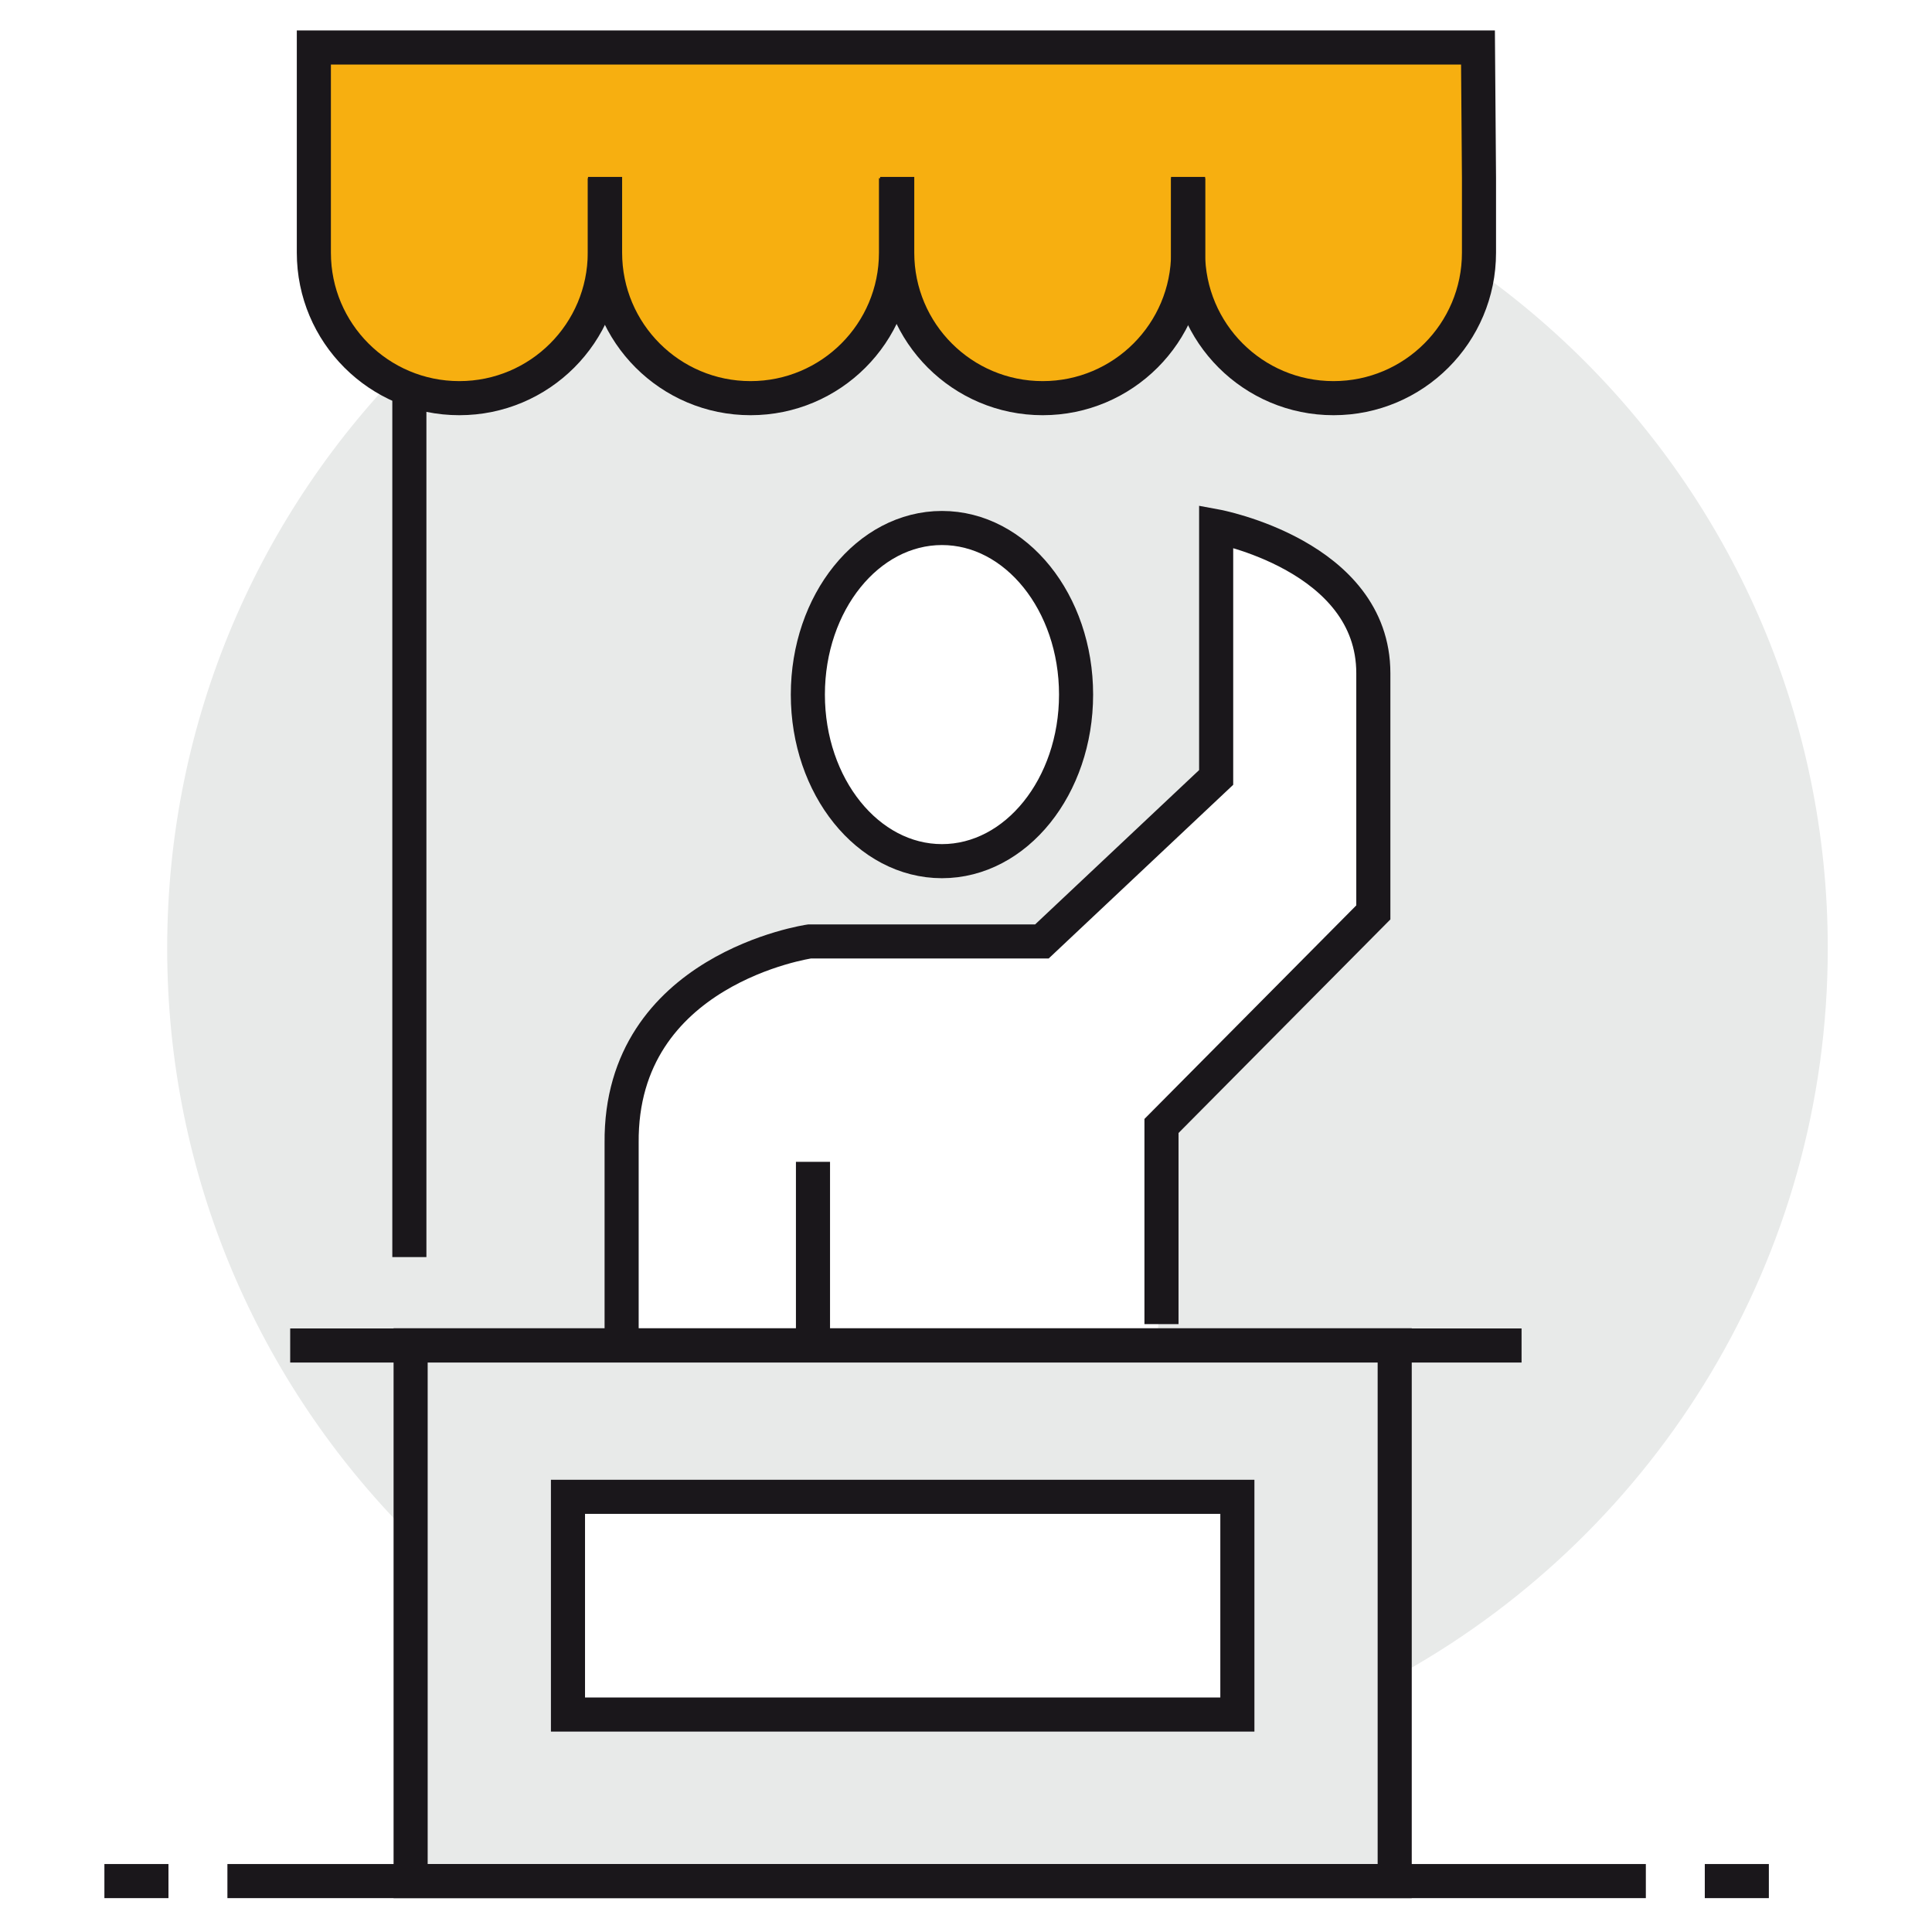 <?xml version="1.0" encoding="utf-8"?>
<!-- Generator: Adobe Illustrator 24.2.0, SVG Export Plug-In . SVG Version: 6.00 Build 0)  -->
<!DOCTYPE svg PUBLIC "-//W3C//DTD SVG 1.1//EN" "http://www.w3.org/Graphics/SVG/1.1/DTD/svg11.dtd">
<svg version="1.1" id="Calque_1" xmlns:x="http://ns.adobe.com/Extensibility/1.0/" xmlns:i="http://ns.adobe.com/AdobeIllustrator/10.0/" xmlns:graph="http://ns.adobe.com/Graphs/1.0/"
	 xmlns="http://www.w3.org/2000/svg" xmlns:xlink="http://www.w3.org/1999/xlink" x="0px" y="0px" viewBox="0 0 113 113"
	 style="enable-background:new 0 0 113 113;" xml:space="preserve">
<style type="text/css">
	.Ombre_x0020_portée{fill:none;}
	.Arrondis_x0020_2 pt{fill:#FFFFFF;stroke:#1D1D1B;stroke-miterlimit:10;}
	.Miroir_x0020_dynamique X{fill:none;}
	.Biseau_x0020_adouci{fill:url(#SVGID_1_);}
	.Crépuscule{fill:#FFFFFF;}
	.Feuillage_GS{fill:#FFDD00;}
	.Pompadour_GS{fill-rule:evenodd;clip-rule:evenodd;fill:#51AEE2;}
	.st0{fill:#E8EAE9;}
	.st1{fill:#F7AF10;}
	.st2{fill:none;stroke:#1A171B;stroke-width:1.994;stroke-miterlimit:10;}
</style>
<linearGradient id="SVGID_1_" gradientUnits="userSpaceOnUse" x1="0" y1="0" x2="0.707" y2="0.707">
	<stop  offset="0" style="stop-color:#E6E6EB"/>
	<stop  offset="0.175" style="stop-color:#E2E2E7"/>
	<stop  offset="0.355" style="stop-color:#D6D6DB"/>
	<stop  offset="0.537" style="stop-color:#C2C3C6"/>
	<stop  offset="0.72" style="stop-color:#A5A7A9"/>
	<stop  offset="0.903" style="stop-color:#818485"/>
	<stop  offset="1" style="stop-color:#6B6E6E"/>
</linearGradient>
<g>
	<path class="st0" d="M58.342,6.9c-26.821,0-48.564,21.743-48.564,48.564
		c0,13.34,5.382,25.42,14.089,34.197v13.267h0.06v6.639h58.141v-6.339h0.055
		v-5.435c14.785-8.325,24.781-24.153,24.781-42.33
		C106.905,28.642,85.163,6.9,58.342,6.9z M55.302,30.682
		c4.218,0,7.637,4.407,7.637,9.843c0,5.436-3.419,9.843-7.637,9.843
		c-4.218,0-7.637-4.407-7.637-9.843C47.665,35.089,51.084,30.682,55.302,30.682z
		 M71.931,100.737H33.061V87.583h38.871V100.737z M81.624,78.754h-13.982l-0.007,0.092
		l-13.348-0.092H24.017V78.684H44.121l-5.465-0.038l-2.398-1.799l0.4-11.791
		c1.998-9.992,10.692-9.992,10.692-9.992h13.59l10.392-10.292l-0.2-13.989
		c5.596-0.4,9.393,7.394,9.393,7.394l-0.2,15.189L68.734,65.156l-1.086,13.528
		h13.976V78.754z"/>
	<polygon class="st0" points="44.121,78.684 54.286,78.754 67.642,78.754 67.648,78.684 	"/>
</g>
<path class="st1" d="M18.358,2.778l-0.086,13.315c0,0,2.098,7.794,9.493,7.095
	s7.494-6.095,7.494-6.095s3.788,6.295,8.639,6.195
	c4.851-0.1,8.049-5.896,8.049-5.896s4.487,6.595,9.039,5.896
	c4.551-0.699,7.849-5.296,7.849-5.296s5.936,5.896,9.163,5.296
	s8.092-2.526,8.508-8.508C86.92,8.798,86.446,2.778,86.446,2.778H18.358z"/>
<g>
	<path class="st2" d="M35.39,10.347v4.433c0,4.699,3.809,8.508,8.508,8.508
		s8.508-3.809,8.508-8.508v-4.358"/>
	<path class="st2" d="M52.477,10.347v4.433c0,4.699,3.809,8.508,8.508,8.508
		s8.508-3.809,8.508-8.508v-4.358"/>
	<path class="st2" d="M35.373,10.422v4.358c0,4.699-3.809,8.508-8.508,8.508
		s-8.508-3.809-8.508-8.508v-4.433V2.778h68.088l0.059,7.644v4.358
		c0,4.699-3.809,8.508-8.508,8.508c-4.699,0-8.508-3.809-8.508-8.508v-4.433"/>
	<line class="st2" x1="23.943" y1="22.863" x2="23.943" y2="73.525"/>
	<line class="st2" x1="16.973" y1="78.696" x2="88.994" y2="78.696"/>
	<line class="st2" x1="99.711" y1="110.022" x2="103.458" y2="110.022"/>
	<line class="st2" x1="13.301" y1="110.022" x2="96.263" y2="110.022"/>
	<line class="st2" x1="6.106" y1="110.022" x2="9.853" y2="110.022"/>
	<rect x="24.017" y="78.684" class="st2" width="57.557" height="31.339"/>
	<rect x="33.22" y="87.547" class="st2" width="39.152" height="12.734"/>
	<ellipse class="st2" cx="55.094" cy="40.625" rx="7.844" ry="9.743"/>
	<path class="st2" d="M36.358,78.546V66.855c-0.1-10.192,10.992-11.791,10.992-11.791
		h7.394h6.195l10.192-9.593c0-5.896,0-14.689,0-14.689s9.193,1.699,9.193,8.594
		s0,13.989,0,13.989L67.934,65.856v11.591"/>
	<line class="st2" x1="47.55" y1="67.954" x2="47.55" y2="77.847"/>
</g>
<g>
</g>
<g>
</g>
<g>
</g>
<g>
</g>
<g>
</g>
<g>
</g>
</svg>
